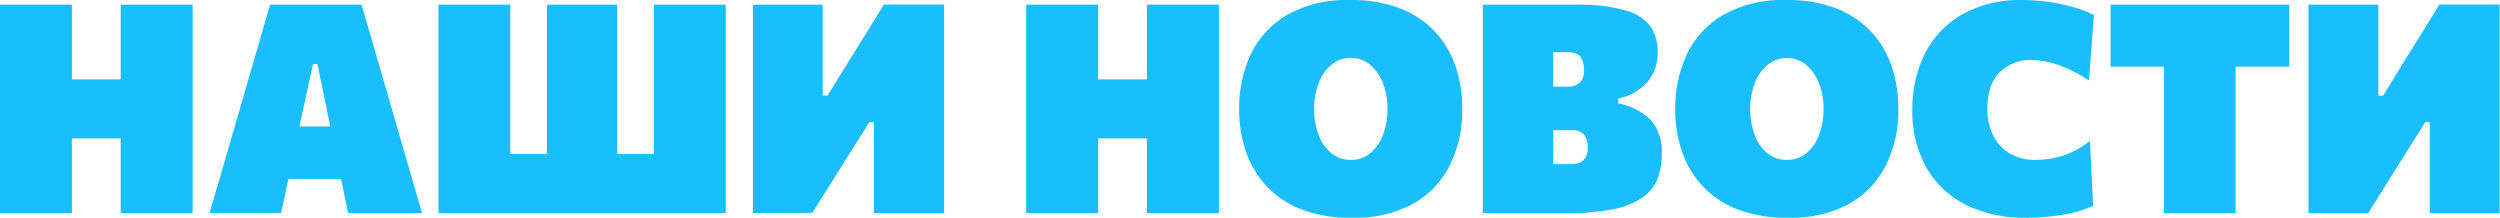 <?xml version="1.0" encoding="UTF-8"?> <svg xmlns="http://www.w3.org/2000/svg" width="435" height="38" viewBox="0 0 435 38" fill="none"> <g clip-path="url(#clip0_601_20)"> <path d="M0 37.08V0.81H12.51V13.81H21V0.81H33.52V37.08H21V24.08H12.51V37.08H0Z" fill="#19BFFC"></path> <path d="M36.46 37.08C37.02 35.14 37.62 33.08 38.25 30.93C38.88 28.78 39.47 26.73 40.03 24.82L43.64 12.36C44.307 10.093 44.9 8.057 45.42 6.25C45.94 4.46 46.42 2.64 46.99 0.81H62.91C63.47 2.75 64.01 4.61 64.54 6.41C65.07 8.21 65.64 10.19 66.27 12.36L69.88 24.82C70.473 26.82 71.073 28.88 71.68 31C72.29 33.12 72.88 35.14 73.44 37.08H60.57C60.37 36.08 60.17 35.13 59.96 34.14C59.75 33.15 59.55 32.14 59.35 31.14H50.17C49.97 32.14 49.76 33.14 49.55 34.14C49.34 35.14 49.13 36.14 48.92 37.04L36.46 37.08ZM54.46 11.14L52.1 22H57.47L55.23 11.14H54.46Z" fill="#19BFFC"></path> <path d="M76.29 37.08V0.81H88.8V26.81H95.18V0.81H107.39V26.81H113.77V0.81H126.28V37.08H76.29Z" fill="#19BFFC"></path> <path d="M131 37.08V0.81H143.15V16.63H144L147.69 10.63L150.63 5.92C151.63 4.35 152.63 2.64 153.79 0.79H164.27V37.08H152.07V21.26H151.28L147.49 27.26C146.33 29.093 145.257 30.797 144.27 32.37L141.33 37.05L131 37.08Z" fill="#19BFFC"></path> <path d="M178.56 37.08V0.81H191.07V13.81H199.57V0.81H212.08V37.08H199.57V24.08H191.07V37.08H178.56Z" fill="#19BFFC"></path> <path d="M235.22 37.89C232.148 37.973 229.09 37.449 226.22 36.35C223.9 35.441 221.825 34.003 220.16 32.15C218.611 30.408 217.436 28.365 216.71 26.15C215.969 23.863 215.598 21.473 215.61 19.07C215.552 15.761 216.235 12.481 217.61 9.47C218.988 6.571 221.217 4.161 224 2.56C227.336 0.73 231.108 -0.155 234.91 -3.10987e-05C237.893 -0.067 240.862 0.431 243.66 1.47C245.969 2.358 248.047 3.756 249.74 5.56C251.329 7.289 252.535 9.333 253.28 11.56C254.074 13.959 254.466 16.473 254.44 19C254.502 22.36 253.769 25.687 252.3 28.71C250.89 31.547 248.66 33.895 245.9 35.45C242.618 37.194 238.933 38.036 235.22 37.89ZM235.06 27.82C236.305 27.849 237.517 27.422 238.47 26.62C239.466 25.762 240.221 24.659 240.66 23.42C241.183 21.996 241.441 20.487 241.42 18.97C241.443 17.419 241.168 15.877 240.61 14.43C240.14 13.194 239.366 12.097 238.36 11.24C237.433 10.472 236.264 10.057 235.06 10.07C233.834 10.05 232.64 10.465 231.69 11.24C230.684 12.093 229.915 13.192 229.46 14.43C228.905 15.878 228.634 17.419 228.66 18.97C228.639 20.487 228.897 21.996 229.42 23.42C229.859 24.662 230.618 25.766 231.62 26.62C232.584 27.422 233.806 27.849 235.06 27.82Z" fill="#19BFFC"></path> <path d="M272.29 37.08H258V0.81H274.12C277.116 0.701 280.112 1.055 283 1.86C284.709 2.302 286.216 3.315 287.27 4.73C288.058 5.976 288.464 7.426 288.44 8.9C288.548 10.941 287.847 12.942 286.49 14.47C285.168 15.846 283.453 16.778 281.58 17.14V18C283.72 18.38 285.697 19.39 287.26 20.9C288.619 22.535 289.299 24.629 289.16 26.75C289.181 28.23 288.93 29.701 288.42 31.09C287.897 32.411 286.992 33.546 285.82 34.35C284.267 35.384 282.517 36.085 280.68 36.41C277.914 36.924 275.102 37.149 272.29 37.08ZM273.16 9.08H270.26V15.08H272.85C273.579 15.115 274.294 14.872 274.85 14.4C275.127 14.107 275.34 13.759 275.472 13.378C275.605 12.997 275.655 12.592 275.62 12.19C275.655 11.404 275.456 10.624 275.05 9.95C274.833 9.66 274.545 9.43 274.215 9.281C273.884 9.132 273.521 9.07 273.16 9.1V9.08ZM270.26 28.56H273.51C274.242 28.597 274.96 28.346 275.51 27.86C275.786 27.559 275.996 27.203 276.127 26.815C276.258 26.428 276.307 26.017 276.27 25.61C276.311 24.841 276.085 24.082 275.63 23.46C275.372 23.177 275.051 22.957 274.694 22.818C274.337 22.679 273.952 22.625 273.57 22.66H270.27L270.26 28.56Z" fill="#19BFFC"></path> <path d="M311.1 37.89C308.028 37.973 304.97 37.449 302.1 36.35C299.78 35.441 297.705 34.003 296.04 32.15C294.491 30.408 293.316 28.366 292.59 26.15C291.849 23.864 291.478 21.474 291.49 19.07C291.431 15.761 292.115 12.481 293.49 9.47C294.855 6.601 297.054 4.21 299.8 2.61C303.154 0.749 306.956 -0.154 310.79 5.6088e-05C313.773 -0.067 316.742 0.431 319.54 1.47C321.849 2.358 323.927 3.756 325.62 5.56C327.209 7.289 328.415 9.333 329.16 11.56C329.954 13.959 330.346 16.473 330.32 19C330.382 22.36 329.649 25.687 328.18 28.71C326.77 31.547 324.54 33.895 321.78 35.45C318.498 37.194 314.813 38.036 311.1 37.89ZM310.94 27.82C312.185 27.849 313.397 27.422 314.35 26.62C315.346 25.762 316.101 24.659 316.54 23.42C317.059 22.005 317.317 20.507 317.3 19C317.323 17.449 317.048 15.908 316.49 14.46C316.02 13.224 315.246 12.127 314.24 11.27C313.313 10.502 312.144 10.088 310.94 10.1C309.714 10.081 308.52 10.495 307.57 11.27C306.564 12.123 305.795 13.222 305.34 14.46C304.785 15.908 304.514 17.45 304.54 19C304.519 20.517 304.776 22.026 305.3 23.45C305.739 24.692 306.498 25.796 307.5 26.65C308.468 27.442 309.69 27.857 310.94 27.82Z" fill="#19BFFC"></path> <path d="M352.49 37.89C348.861 37.984 345.262 37.202 342 35.61C339.128 34.171 336.748 31.912 335.16 29.12C333.492 26.056 332.658 22.608 332.74 19.12C332.686 15.749 333.426 12.412 334.9 9.38C336.32 6.52 338.553 4.144 341.32 2.55C344.547 0.766 348.195 -0.115 351.88 -9.52231e-05C354.159 0 356.432 0.242 358.66 0.72C360.622 1.113 362.529 1.74 364.34 2.59L363.48 14C361.783 12.845 359.94 11.92 358 11.25C356.532 10.739 354.994 10.462 353.44 10.43C352.441 10.402 351.446 10.571 350.513 10.928C349.579 11.285 348.725 11.823 348 12.51C346.527 13.903 345.793 16.073 345.8 19.02C345.789 20.508 346.096 21.98 346.7 23.34C347.301 24.67 348.273 25.798 349.5 26.59C350.962 27.463 352.648 27.891 354.35 27.82C355.869 27.807 357.379 27.571 358.83 27.12C360.585 26.557 362.219 25.672 363.65 24.51L364.21 35.8C362.513 36.584 360.711 37.116 358.86 37.38C356.754 37.722 354.624 37.892 352.49 37.89Z" fill="#19BFFC"></path> <path d="M376.55 37.08V11.6H367.24V0.81H398.32V11.6H389V37.08H376.55Z" fill="#19BFFC"></path> <path d="M401.67 37.08V0.81H413.83V16.63H414.67L418.35 10.63C419.337 9.057 420.317 7.487 421.29 5.92C422.29 4.35 423.29 2.64 424.46 0.79H434.93V37.08H422.78V21.26H422L418.21 27.26L415 32.4C414.007 33.967 413.03 35.527 412.07 37.08H401.67Z" fill="#19BFFC"></path> </g> <defs> <clipPath id="clip0_601_20"> <rect width="434.93" height="37.89" fill="white"></rect> </clipPath> </defs> </svg> 